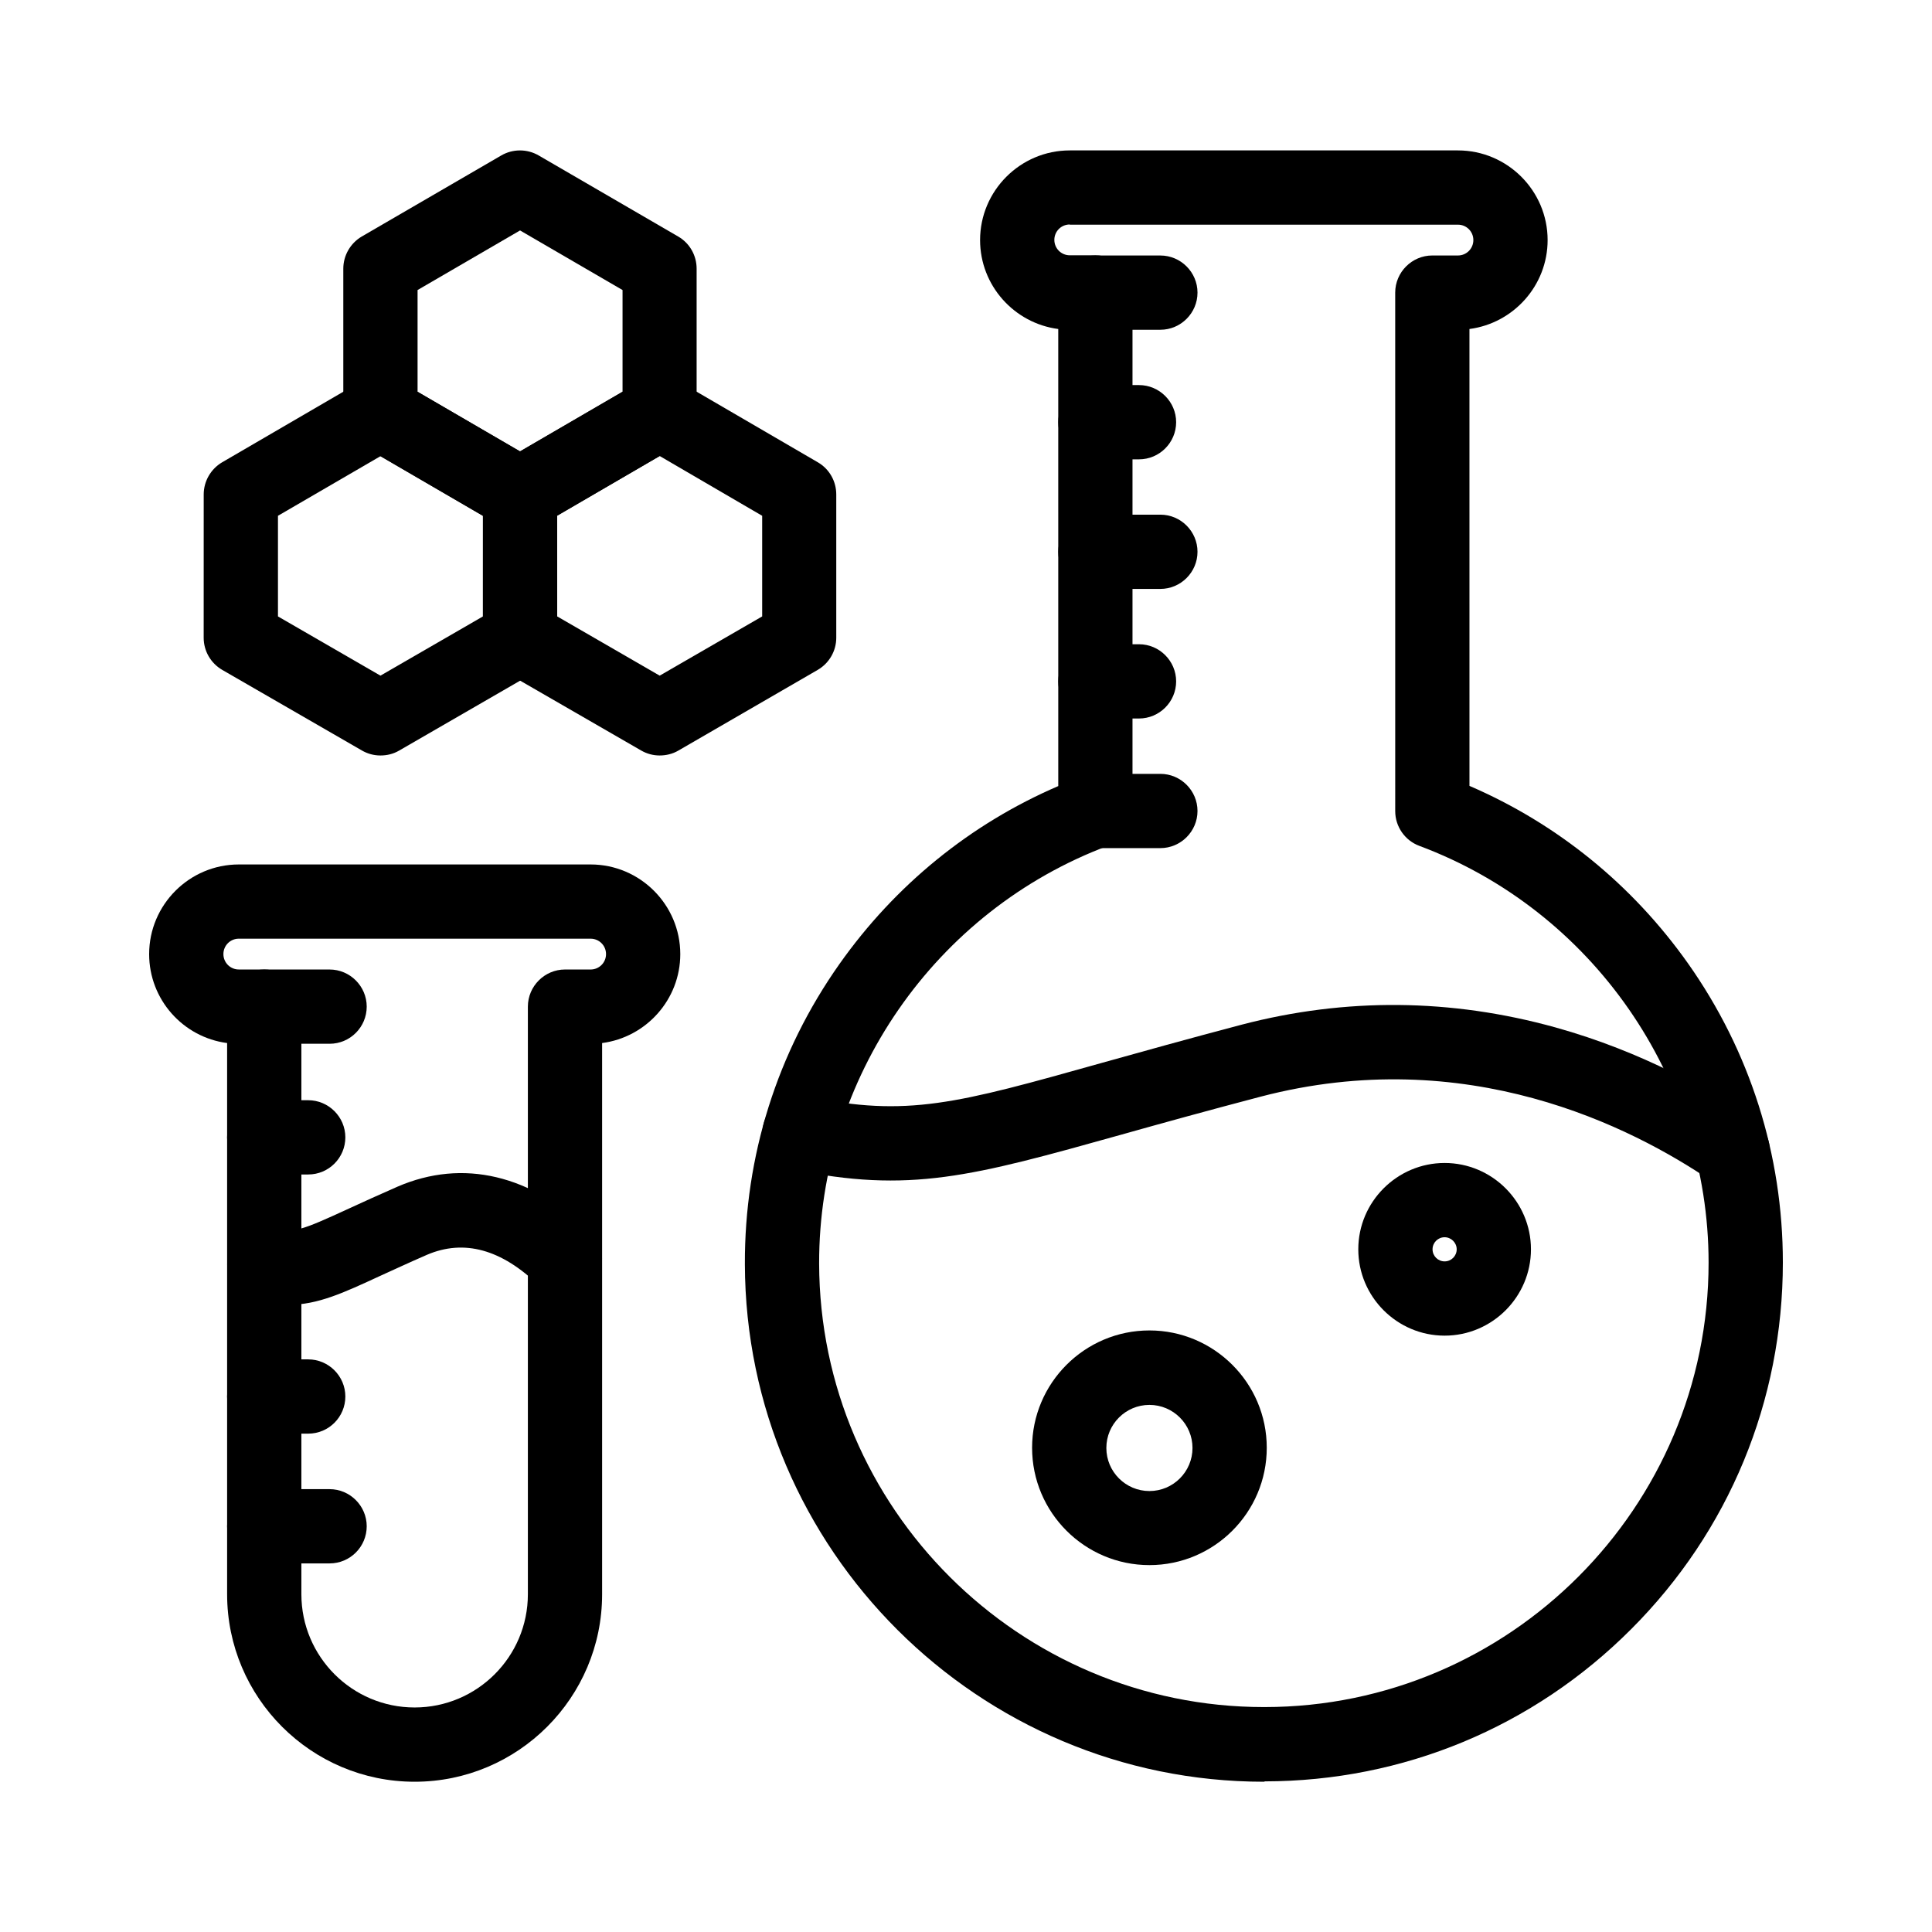 <?xml version="1.0" encoding="UTF-8"?>
<!-- Uploaded to: ICON Repo, www.iconrepo.com, Generator: ICON Repo Mixer Tools -->
<svg fill="#000000" width="800px" height="800px" version="1.1" viewBox="144 144 512 512" xmlns="http://www.w3.org/2000/svg">
 <g>
  <path d="m244.82 344.21c-1.723 0-3.394-0.441-4.922-1.328l-37-21.352c-3.051-1.77-4.922-5.019-4.922-8.512l0.008-37.984c0-3.492 1.871-6.742 4.871-8.512l37-21.551c3.051-1.77 6.84-1.77 9.891 0l37 21.551c3.051 1.77 4.871 5.019 4.871 8.512v38.031c0 3.492-1.871 6.742-4.922 8.512l-36.953 21.352c-1.527 0.887-3.199 1.281-4.922 1.281zm-27.156-36.852 27.16 15.695 27.16-15.695v-26.668l-27.16-15.793-27.16 15.793z"/>
  <path d="m318.82 344.21c-1.723 0-3.394-0.441-4.922-1.328l-37-21.352c-3.051-1.77-4.922-5.019-4.922-8.512l0.008-37.984c0-3.492 1.871-6.742 4.871-8.512l37-21.551c3.051-1.77 6.84-1.77 9.891 0l37 21.551c3.051 1.77 4.871 5.019 4.871 8.512v37.984c0 3.492-1.871 6.742-4.922 8.512l-36.953 21.398c-1.523 0.887-3.246 1.281-4.922 1.281zm-27.156-36.852 27.16 15.695 27.16-15.695v-26.668l-27.164-15.844-27.16 15.793z"/>
  <path d="m281.82 284.87c-1.723 0-3.445-0.441-4.969-1.328l-37-21.551c-3.051-1.77-4.871-5.019-4.871-8.512v-38.277c0-3.492 1.871-6.742 4.871-8.512l37-21.5c3.051-1.77 6.84-1.77 9.891 0l37 21.5c3.051 1.77 4.871 5.019 4.871 8.512v38.277c0 3.492-1.871 6.742-4.871 8.512l-37 21.551c-1.477 0.883-3.199 1.328-4.922 1.328zm-27.16-37.047 27.16 15.793 27.16-15.793v-26.961l-27.16-15.793-27.16 15.793z"/>
  <path d="m478.96 616.18c-75.668 0-137.37-61.5-137.56-137.17-0.098-28.684 8.562-56.137 25.043-79.508 14.762-20.91 34.688-37.145 58.008-47.184l-0.004-121.13c-11.66-1.523-20.715-11.512-20.715-23.566 0-13.086 10.676-23.762 23.762-23.762h102.88c13.086 0 23.762 10.676 23.762 23.762 0 12.055-9.055 22.043-20.715 23.566l0.004 121.08c23.273 10.035 43.148 26.176 57.91 47.035 16.434 23.273 25.141 50.676 25.141 79.262 0 36.703-14.27 71.242-40.195 97.172-25.93 25.977-60.418 40.297-97.121 40.344-0.051 0.098-0.148 0.098-0.199 0.098zm-51.465-412.69c-2.262 0-4.082 1.82-4.082 4.082s1.82 4.082 4.082 4.082h6.789c5.41 0 9.84 4.43 9.84 9.84v137.41c0 4.082-2.559 7.773-6.394 9.199-45.953 17.172-76.754 61.695-76.652 110.75 0.148 64.848 53.039 117.54 117.88 117.54h0.195c64.848-0.043 117.64-52.883 117.64-117.78 0-48.953-30.801-93.332-76.652-110.45-3.836-1.426-6.394-5.117-6.394-9.199l-0.004-137.42c0-5.41 4.43-9.84 9.84-9.84h6.789c2.262 0 4.082-1.82 4.082-4.082 0-2.262-1.82-4.082-4.082-4.082l-102.88-0.004z"/>
  <path d="m445.85 265.73h-11.562c-5.41 0-9.84-4.43-9.84-9.84s4.43-9.84 9.84-9.84h11.562c5.41 0 9.84 4.43 9.84 9.84 0 5.414-4.426 9.84-9.84 9.84z"/>
  <path d="m445.85 334.41h-11.562c-5.41 0-9.84-4.43-9.84-9.84 0-5.41 4.43-9.84 9.84-9.84h11.562c5.41 0 9.84 4.43 9.84 9.84 0 5.414-4.426 9.84-9.84 9.84z"/>
  <path d="m451.51 231.39h-17.219c-5.41 0-9.84-4.43-9.84-9.84 0-5.41 4.43-9.84 9.84-9.84h17.219c5.41 0 9.84 4.43 9.84 9.84 0 5.41-4.43 9.84-9.84 9.84z"/>
  <path d="m451.51 300.07h-17.219c-5.41 0-9.84-4.43-9.84-9.84s4.43-9.84 9.84-9.84h17.219c5.41 0 9.84 4.43 9.84 9.84s-4.43 9.84-9.84 9.84z"/>
  <path d="m451.51 368.76h-17.219c-5.41 0-9.84-4.43-9.84-9.84 0-5.41 4.43-9.84 9.84-9.84h17.219c5.41 0 9.84 4.43 9.84 9.84 0 5.41-4.43 9.84-9.84 9.84z"/>
  <path d="m603.14 458.74c-1.918 0-3.836-0.543-5.559-1.723-21.254-14.465-64.992-36.652-119.51-22.387-14.414 3.789-26.32 7.086-36.801 10.035-39.754 11.121-56.188 15.695-87.379 9.199-5.312-1.133-8.707-6.348-7.625-11.66 1.082-5.312 6.348-8.707 11.66-7.625 26.52 5.559 39.508 1.918 78.082-8.906 10.578-2.953 22.535-6.297 37.098-10.137 27.504-7.184 55.449-6.938 83.098 0.738 23.172 6.445 41.328 16.875 52.496 24.453 4.477 3.051 5.656 9.199 2.609 13.676-1.922 2.812-5.023 4.336-8.172 4.336z"/>
  <path d="m448.61 558.77c-17.121 0-31.094-13.922-31.094-31.094 0-17.121 13.922-31.094 31.094-31.094 17.121 0 31.094 13.922 31.094 31.094s-13.973 31.094-31.094 31.094zm0-42.457c-6.297 0-11.414 5.117-11.414 11.414s5.117 11.414 11.414 11.414 11.414-5.117 11.414-11.414-5.117-11.414-11.414-11.414z"/>
  <path d="m526.84 497.96c-12.594 0-22.879-10.281-22.879-22.879 0-12.594 10.281-22.879 22.879-22.879 12.594 0 22.879 10.281 22.879 22.879 0 12.594-10.281 22.879-22.879 22.879zm0-26.078c-1.77 0-3.199 1.426-3.199 3.199 0 1.77 1.426 3.199 3.199 3.199 1.77 0 3.199-1.426 3.199-3.199 0-1.77-1.477-3.199-3.199-3.199z"/>
  <path d="m253.88 616.18c-27.406 0-49.691-22.289-49.691-49.691v-146.07c-11.66-1.527-20.664-11.516-20.664-23.566 0-13.086 10.676-23.762 23.762-23.762h93.234c13.086 0 23.762 10.676 23.762 23.762 0 12.055-9.055 22.043-20.715 23.566v146.07c0.004 27.402-22.285 49.691-49.688 49.691zm-46.594-223.42c-2.262 0-4.082 1.82-4.082 4.082 0 2.262 1.82 4.082 4.082 4.082l6.742 0.004c5.41 0 9.84 4.43 9.84 9.84v155.72c0 16.531 13.43 30.012 30.012 30.012 16.531 0 30.012-13.43 30.012-30.012v-155.72c0-5.41 4.43-9.84 9.84-9.84h6.789c2.262 0 4.082-1.82 4.082-4.082 0-2.262-1.82-4.082-4.082-4.082z"/>
  <path d="m225.68 455.25h-11.66c-5.41 0-9.84-4.43-9.84-9.84s4.43-9.84 9.84-9.84h11.66c5.41 0 9.84 4.43 9.84 9.84s-4.379 9.84-9.84 9.84z"/>
  <path d="m225.68 523.93h-11.66c-5.41 0-9.84-4.43-9.84-9.84s4.43-9.84 9.84-9.84h11.66c5.41 0 9.84 4.43 9.84 9.84s-4.379 9.84-9.84 9.84z"/>
  <path d="m231.34 420.61h-17.316c-5.41 0-9.84-4.43-9.84-9.84 0-5.41 4.43-9.84 9.84-9.84h17.32c5.41 0 9.84 4.43 9.84 9.84-0.004 5.41-4.383 9.84-9.844 9.84z"/>
  <path d="m231.34 558.32h-17.316c-5.41 0-9.84-4.43-9.84-9.84s4.43-9.84 9.84-9.84h17.32c5.41 0 9.84 4.43 9.84 9.84-0.004 5.414-4.383 9.84-9.844 9.84z"/>
  <path d="m220.47 489.79c-2.856 0-5.856-0.441-9.152-1.379-5.215-1.523-8.215-6.938-6.742-12.203 1.523-5.215 6.938-8.215 12.203-6.742 4.871 1.426 7.035 0.641 19.633-5.164 3.641-1.672 7.824-3.59 12.891-5.805 17.367-7.527 35.57-3.199 51.266 12.102 3.887 3.789 3.984 10.035 0.195 13.922-3.789 3.887-10.035 3.984-13.922 0.195-9.891-9.645-19.875-12.398-29.719-8.168-4.871 2.117-8.855 3.984-12.449 5.609-9.594 4.434-16.43 7.633-24.203 7.633z"/>
 </g>
</svg>